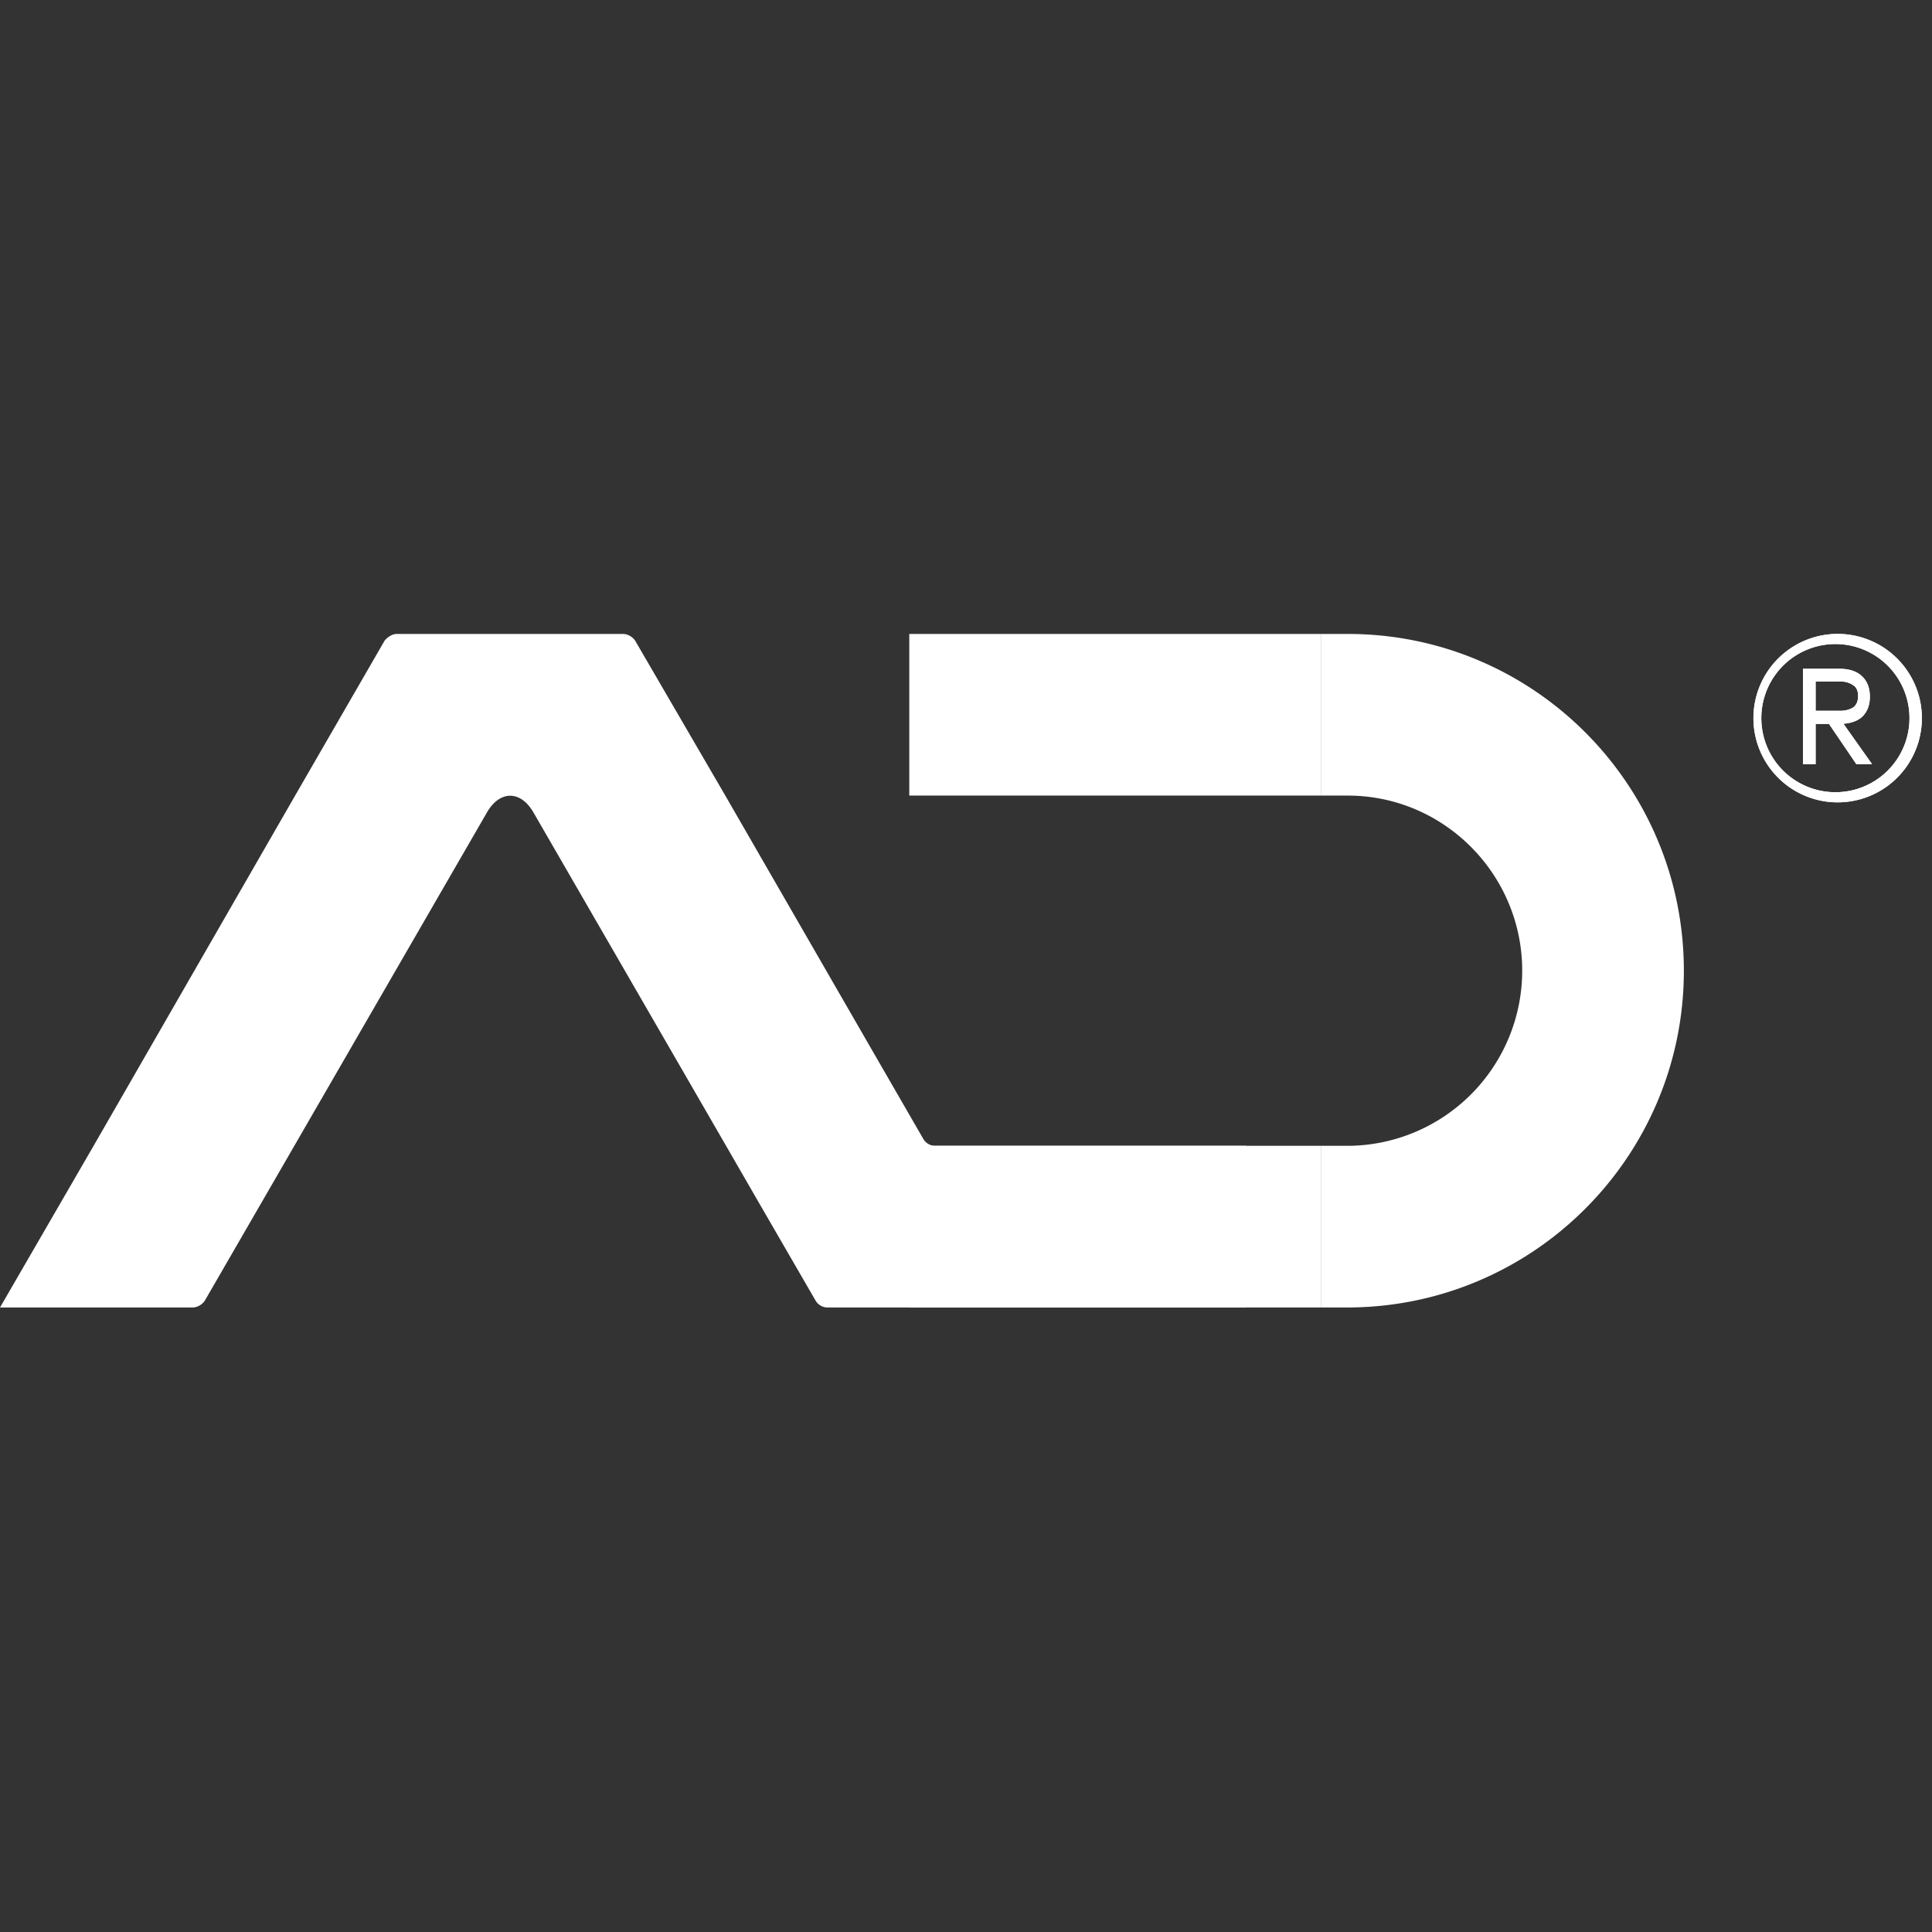 <svg xmlns="http://www.w3.org/2000/svg" width="64" height="64" fill="none"><rect width="100%" height="100%" fill="#333333" stroke="none"/><g fill="#fff" clip-path="url(#a)"><path d="M30.969 37.957a.46.46 0 0 1-.38-.223l-1.829-3.168-4.708-8.167-3.012-5.176a.52.52 0 0 0-.38-.223h-7.518c-.156 0-.313.112-.402.223L9.75 26.4 3.101 37.956 0 43.312h6.404a.52.52 0 0 0 .379-.223l2.967-5.132 6.381-11.044c.424-.737 1.116-.737 1.54 0l6.381 11.044 1.004 1.74 1.964 3.392a.46.46 0 0 0 .379.223h13.878v-5.355H30.97ZM43.753 21H30.121v5.355h13.632V21Z"/><path d="M43.753 37.957H30.121v5.355h13.632v-5.355Z"/><path fill-rule="evenodd" d="M43.753 21h.893c6.158 0 11.134 4.998 11.134 11.156s-4.998 11.156-11.156 11.156h-.87v-5.355h.87a5.804 5.804 0 0 0 5.801-5.801c0-3.19-2.588-5.801-5.779-5.801h-.892V21ZM60.8 26.243a2.454 2.454 0 1 0 0-4.908 2.454 2.454 0 0 0 0 4.908Zm0 .335a2.79 2.79 0 1 0 0-5.578 2.79 2.79 0 0 0 0 5.578Z" clip-rule="evenodd"/><path d="m61.493 25.313-.906-1.333-.108-.16h.478l.109.155.948 1.338h-.521Zm-1.768 0v-3.159h1.203c.328 0 .58.082.753.247.174.164.261.39.261.68 0 .28-.087.503-.26.667-.15.132-.354.208-.616.227-.044.003-.09.005-.138.005h-.783v1.333h-.42Zm.42-1.768h.812a.818.818 0 0 0 .42-.101c.116-.078.174-.208.174-.391 0-.174-.058-.295-.174-.363a.738.738 0 0 0-.42-.116h-.812v.971Z"/><path fill-rule="evenodd" d="M60.8 26.578a2.79 2.79 0 1 0 0-5.578 2.79 2.79 0 0 0 0 5.578Zm2.454-2.789a2.454 2.454 0 1 1-4.908 0 2.454 2.454 0 0 1 4.908 0Zm-1.761 1.524-.906-1.333h-.442v1.333h-.42v-3.159h1.203c.328 0 .58.083.753.247.174.164.261.391.261.68 0 .28-.087.503-.26.667-.15.132-.354.208-.616.227l.948 1.338h-.521Zm-.536-1.768h-.812v-.97h.812c.164 0 .304.038.42.116.116.067.174.188.174.362 0 .183-.058.314-.174.39a.818.818 0 0 1-.42.102Z" clip-rule="evenodd"/></g><defs><clipPath id="a"><path fill="#fff" d="M0 21h64v22.312H0z"/></clipPath></defs></svg>